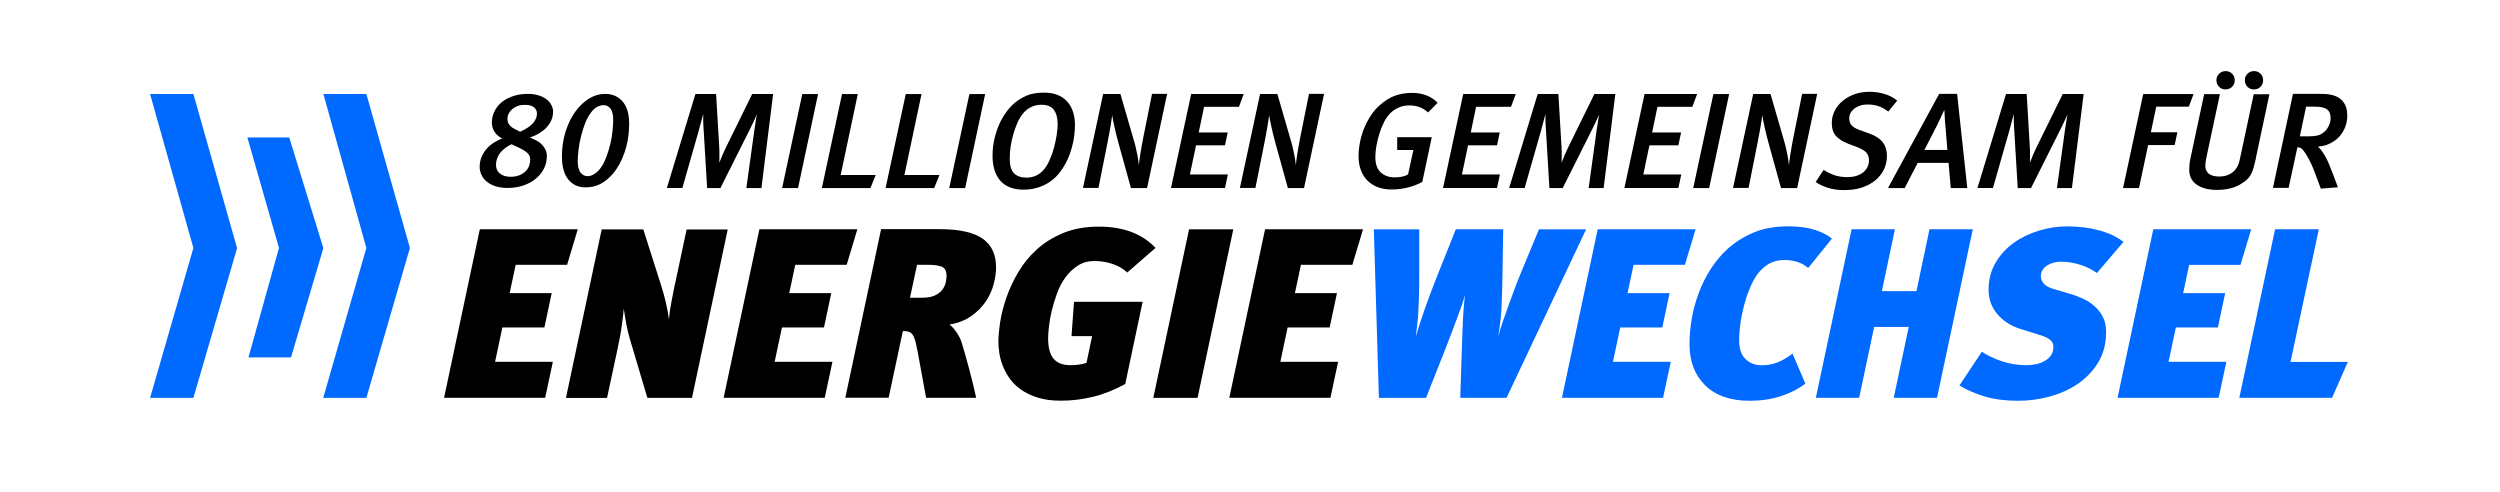 <?xml version="1.0" encoding="UTF-8"?><svg id="a" xmlns="http://www.w3.org/2000/svg" viewBox="0 0 295 58"><defs><style>.b{fill:#0069ff;}</style></defs><g><path d="M66.93,31.25h-6.08l-.71,3.34h4.96l-.86,4.05h-4.96l-.86,4.05h6.82l-.91,4.25h-11.93l4.22-19.89h11.56l-1.26,4.19Z"/><path d="M81.64,46.95h-5.25l-2.05-6.9c-.15-.51-.3-1.1-.43-1.77-.11-.63-.22-1.25-.31-1.85-.02,.38-.09,.97-.2,1.77-.11,.87-.3,1.93-.57,3.17l-1.2,5.59h-4.85l4.22-19.89h4.91l2.17,6.82c.17,.53,.33,1.13,.49,1.8,.15,.67,.28,1.33,.37,2,.02-.29,.06-.62,.11-1s.12-.77,.2-1.17l.23-1.2c.08-.4,.15-.76,.23-1.08l1.31-6.16h4.85l-4.22,19.89Z"/><path d="M99.92,31.25h-6.08l-.71,3.34h4.96l-.86,4.05h-4.96l-.86,4.05h6.82l-.91,4.25h-11.93l4.22-19.89h11.56l-1.26,4.19Z"/><path d="M117.54,31.51c0,.63-.1,1.3-.29,2.03-.19,.72-.5,1.41-.94,2.05-.44,.65-1.01,1.22-1.71,1.71-.7,.49-1.56,.83-2.57,1,.21,.13,.47,.4,.77,.81,.3,.41,.53,.85,.68,1.33,.11,.34,.25,.8,.41,1.38,.16,.58,.33,1.19,.5,1.83,.17,.64,.33,1.26,.47,1.85s.25,1.08,.33,1.44h-5.91l-1-5.45c-.1-.51-.19-.93-.27-1.24-.09-.31-.19-.56-.31-.74-.12-.18-.28-.3-.46-.36-.18-.06-.41-.09-.7-.09l-1.68,7.87h-5.11l4.22-19.89h6.85c1.24,0,2.28,.1,3.14,.3s1.55,.49,2.07,.88c.52,.39,.9,.86,1.14,1.41,.24,.55,.36,1.17,.36,1.85Zm-5.85,1.03c0-.55-.18-.9-.54-1.06-.36-.15-.87-.23-1.51-.23h-1.43l-.83,3.88h1.46c.53,0,.98-.07,1.34-.21,.36-.14,.66-.34,.88-.58,.23-.25,.39-.52,.49-.83,.09-.3,.14-.63,.14-.97Z"/><path d="M133.02,32.17c-.44-.44-1-.77-1.7-1.01-.69-.24-1.42-.36-2.18-.36s-1.39,.18-1.95,.54c-.56,.36-1.05,.82-1.46,1.38-.41,.56-.74,1.19-1,1.9-.26,.7-.47,1.39-.63,2.07-.16,.68-.27,1.3-.33,1.88s-.09,1.03-.09,1.35c0,1.1,.21,1.91,.64,2.41,.43,.5,1.09,.76,1.98,.76,.32,0,.65-.02,.97-.06s.64-.11,.94-.23l.66-3.14h-2.43l.29-4.05h8.1l-2.05,9.7c-1.29,.7-2.56,1.21-3.79,1.51-1.24,.3-2.5,.46-3.79,.46-1.07,0-1.99-.12-2.77-.37-.78-.25-1.45-.57-2-.97-.55-.4-1-.85-1.34-1.35-.34-.5-.61-1.01-.8-1.53-.19-.51-.32-1.01-.38-1.48-.07-.48-.1-.88-.1-1.23,0-.65,.07-1.43,.21-2.35,.14-.92,.39-1.89,.74-2.9,.35-1.01,.82-2.01,1.41-3.01,.59-1,1.32-1.89,2.2-2.68,.87-.79,1.92-1.43,3.12-1.93,1.21-.49,2.6-.74,4.18-.74,2.87,0,5.1,.84,6.68,2.51l-3.34,2.91Z"/><path d="M141.31,46.95h-5.22l4.22-19.89h5.22l-4.22,19.89Z"/><path d="M159.59,31.25h-6.08l-.71,3.34h4.96l-.86,4.05h-4.96l-.86,4.05h6.82l-.91,4.25h-11.93l4.22-19.89h11.56l-1.26,4.19Z"/></g><g><g><path d="M65.26,13.22c0,.34-.07,.67-.21,.98-.14,.31-.33,.59-.57,.85s-.53,.48-.86,.68c-.33,.2-.69,.36-1.08,.49l.74,.35c.34,.17,.64,.42,.88,.75,.25,.33,.37,.68,.37,1.07,0,.57-.12,1.08-.36,1.54-.24,.46-.57,.86-1,1.2-.42,.34-.92,.6-1.48,.78-.57,.18-1.18,.27-1.83,.27-.51,0-.97-.07-1.38-.2-.41-.13-.75-.31-1.03-.54-.28-.22-.49-.49-.63-.79s-.22-.63-.22-.97c0-.4,.07-.77,.21-1.12,.14-.35,.33-.66,.57-.95,.24-.28,.52-.53,.85-.75,.33-.21,.67-.39,1.04-.51-.41-.21-.71-.48-.92-.8-.21-.32-.31-.68-.31-1.09,0-.46,.1-.9,.3-1.31,.2-.41,.48-.77,.85-1.08,.37-.3,.82-.55,1.34-.72,.52-.18,1.11-.27,1.75-.27,.45,0,.86,.05,1.23,.16s.68,.26,.94,.45c.26,.19,.46,.42,.6,.68s.22,.54,.22,.84Zm-2.7,5.6c0-.29-.09-.52-.27-.71-.17-.18-.41-.35-.71-.51-.3-.16-.71-.35-1.22-.58-.58,.28-1.03,.62-1.35,1.04-.32,.41-.48,.88-.48,1.4,0,.43,.15,.77,.46,1.02,.31,.25,.73,.38,1.26,.38,.68,0,1.24-.19,1.67-.56,.43-.37,.64-.87,.64-1.48Zm.8-5.41c0-.31-.12-.56-.35-.75-.24-.19-.6-.29-1.11-.29-.29,0-.56,.04-.8,.13-.25,.09-.46,.21-.64,.36-.18,.16-.32,.33-.43,.53-.1,.2-.15,.41-.15,.63,0,.19,.03,.36,.1,.51,.07,.14,.17,.27,.3,.39s.29,.22,.47,.31c.19,.1,.39,.2,.62,.32,.74-.34,1.25-.69,1.55-1.04,.29-.35,.44-.72,.44-1.09Z"/><path d="M74.24,14.58c0,1.22-.18,2.34-.53,3.37-.35,1.03-.81,1.87-1.38,2.54-.47,.55-.97,.95-1.49,1.22-.52,.27-1.11,.4-1.77,.4-.83,0-1.5-.31-2.01-.93-.5-.62-.75-1.52-.75-2.71s.19-2.31,.57-3.35,.89-1.89,1.53-2.58c.45-.48,.93-.85,1.43-1.09,.5-.25,1.03-.37,1.59-.37,.83,0,1.51,.3,2.03,.89s.78,1.46,.78,2.61Zm-1.88-.37c0-.64-.1-1.1-.31-1.38s-.48-.42-.83-.42c-.26,0-.52,.08-.79,.22-.27,.15-.54,.41-.79,.79-.24,.33-.44,.74-.63,1.22-.18,.48-.33,.98-.46,1.49s-.22,1.02-.28,1.52c-.06,.5-.1,.93-.1,1.31,0,.66,.11,1.13,.34,1.41s.5,.42,.83,.42c.28,0,.56-.1,.86-.3,.29-.2,.56-.48,.81-.86,.21-.33,.4-.73,.57-1.19,.17-.46,.31-.94,.43-1.43,.12-.49,.21-.98,.26-1.48s.09-.94,.09-1.33Z"/></g><path d="M89.87,22.19h-1.8l.95-6.87c.05-.34,.11-.69,.16-1.04s.1-.61,.14-.79c-.13,.29-.26,.57-.39,.85s-.26,.56-.4,.83l-3.52,7.02h-1.57l-.4-6.71c-.02-.34-.04-.68-.06-1.01-.01-.32-.01-.65,0-1-.03,.09-.06,.2-.1,.34-.04,.16-.09,.34-.14,.53-.05,.19-.1,.39-.16,.59-.06,.2-.11,.39-.15,.56l-1.91,6.69h-1.83l3.37-11.09h2.44l.37,6.28c.01,.2,.02,.38,.02,.53,0,.15,0,.29,0,.43v.42c0,.14,0,.29-.02,.47,.14-.36,.27-.68,.39-.95,.12-.27,.25-.56,.4-.87l3.1-6.31h2.47l-1.38,11.09Z"/><path d="M94.17,22.19h-1.88l2.38-11.09h1.86l-2.36,11.09Z"/><path d="M102.71,22.19h-5.73l2.38-11.09h1.86l-2.02,9.55h4.14l-.63,1.54Z"/><path d="M110.23,22.19h-5.73l2.38-11.09h1.86l-2.02,9.55h4.14l-.63,1.54Z"/><path d="M113.89,22.19h-1.88l2.38-11.09h1.86l-2.36,11.09Z"/><path d="M126.84,14.82c0,.67-.08,1.36-.23,2.05-.15,.69-.36,1.34-.64,1.95s-.62,1.16-1.02,1.65c-.4,.49-.85,.88-1.36,1.17-.43,.25-.87,.43-1.32,.55-.45,.12-.95,.19-1.49,.19-.64,0-1.19-.1-1.65-.29-.46-.19-.84-.46-1.13-.81s-.51-.77-.66-1.25c-.14-.49-.22-1.02-.22-1.61,0-.71,.07-1.38,.22-2.01,.14-.63,.34-1.22,.58-1.76s.52-1.02,.84-1.45c.32-.43,.65-.79,1-1.08,.4-.33,.86-.61,1.39-.84s1.21-.35,2.05-.35c1.17,0,2.07,.34,2.7,1.02s.95,1.63,.95,2.87Zm-2.05-.32c0-.64-.15-1.16-.44-1.55s-.79-.59-1.48-.59c-.46,0-.88,.1-1.27,.31-.39,.2-.71,.48-.96,.82-.23,.29-.43,.64-.61,1.06s-.34,.86-.47,1.33c-.13,.47-.24,.95-.31,1.44-.07,.49-.1,.97-.1,1.43,0,.79,.17,1.36,.51,1.7,.34,.34,.83,.51,1.47,.51,.78,0,1.44-.29,1.99-.88,.26-.29,.49-.66,.7-1.12,.21-.45,.39-.94,.53-1.46,.14-.52,.26-1.04,.34-1.57s.12-1.01,.12-1.44Z"/><path d="M135.36,22.19h-1.91l-1.48-5.35c-.1-.34-.19-.68-.27-1.03-.09-.34-.16-.66-.22-.96-.06-.29-.12-.55-.16-.78-.04-.23-.07-.39-.08-.48-.02,.13-.05,.31-.08,.55-.03,.24-.07,.5-.12,.78s-.1,.58-.16,.89c-.06,.31-.11,.61-.17,.9l-1.09,5.47h-1.83l2.38-11.09h2.04l1.62,5.59c.09,.29,.16,.58,.22,.86,.06,.28,.12,.55,.17,.8,.05,.25,.09,.48,.11,.68,.03,.2,.05,.36,.06,.47,.01-.12,.03-.3,.06-.55s.07-.52,.12-.83c.05-.31,.1-.62,.16-.94,.06-.32,.11-.62,.17-.9l1.04-5.19h1.78l-2.36,11.09Z"/><path d="M146.19,12.6h-4.11l-.63,3.03h3.42l-.32,1.52h-3.42l-.72,3.44h4.48l-.34,1.59h-6.37l2.38-11.09h6.2l-.56,1.51Z"/><path d="M153.88,22.19h-1.91l-1.48-5.35c-.1-.34-.19-.68-.27-1.03-.09-.34-.16-.66-.22-.96-.06-.29-.12-.55-.16-.78-.04-.23-.07-.39-.08-.48-.02,.13-.05,.31-.08,.55-.03,.24-.07,.5-.12,.78s-.1,.58-.16,.89c-.06,.31-.11,.61-.17,.9l-1.09,5.47h-1.83l2.38-11.09h2.04l1.62,5.59c.09,.29,.16,.58,.22,.86,.06,.28,.12,.55,.17,.8,.05,.25,.09,.48,.11,.68,.03,.2,.04,.36,.06,.47,.01-.12,.03-.3,.06-.55s.07-.52,.12-.83c.05-.31,.1-.62,.16-.94,.06-.32,.11-.62,.17-.9l1.04-5.19h1.78l-2.36,11.09Z"/><path d="M168.49,13.25c-.33-.3-.68-.51-1.04-.63s-.75-.18-1.18-.18-.81,.08-1.18,.23c-.37,.16-.7,.37-1,.65-.29,.28-.55,.64-.77,1.08-.22,.44-.41,.9-.56,1.39-.15,.49-.26,.97-.35,1.46-.08,.49-.12,.91-.12,1.28,0,.81,.21,1.42,.63,1.81,.42,.39,.98,.59,1.69,.59,.29,0,.56-.03,.82-.08,.26-.05,.5-.14,.72-.26l.63-2.89h-1.91v-1.51h4.08l-1.12,5.28c-.56,.3-1.15,.52-1.77,.67s-1.25,.22-1.87,.22-1.17-.1-1.65-.29-.89-.46-1.22-.8c-.33-.34-.58-.75-.75-1.23-.17-.48-.26-1-.26-1.56s.06-1.17,.18-1.76c.12-.58,.29-1.14,.51-1.66,.22-.52,.48-1.01,.78-1.46,.3-.45,.63-.83,1-1.16,.6-.53,1.2-.92,1.81-1.14,.6-.22,1.27-.34,2-.34,1.28,0,2.3,.39,3.05,1.17l-1.11,1.12Z"/><path d="M178.29,12.6h-4.11l-.63,3.03h3.42l-.32,1.52h-3.42l-.72,3.44h4.48l-.34,1.59h-6.37l2.38-11.09h6.2l-.56,1.51Z"/><path d="M189.26,22.19h-1.8l.95-6.87c.05-.34,.11-.69,.16-1.04,.05-.35,.1-.61,.14-.79-.13,.29-.26,.57-.39,.85s-.26,.56-.4,.83l-3.52,7.02h-1.57l-.4-6.71c-.02-.34-.04-.68-.06-1.01-.01-.32-.01-.65,0-1-.03,.09-.06,.2-.1,.34-.04,.16-.09,.34-.14,.53-.05,.19-.1,.39-.16,.59-.06,.2-.11,.39-.15,.56l-1.91,6.69h-1.83l3.37-11.09h2.44l.37,6.28c.01,.2,.02,.38,.02,.53,0,.15,0,.29,0,.43v.42c0,.14,0,.29-.02,.47,.14-.36,.27-.68,.38-.95,.12-.27,.25-.56,.4-.87l3.1-6.31h2.47l-1.38,11.09Z"/><path d="M199.69,12.6h-4.11l-.63,3.03h3.42l-.32,1.52h-3.42l-.72,3.44h4.48l-.34,1.59h-6.37l2.38-11.09h6.2l-.56,1.51Z"/><path d="M201.68,22.19h-1.88l2.38-11.09h1.86l-2.36,11.09Z"/><path d="M212.07,22.19h-1.91l-1.48-5.35c-.1-.34-.19-.68-.27-1.03-.09-.34-.16-.66-.22-.96-.06-.29-.12-.55-.16-.78-.04-.23-.07-.39-.08-.48-.02,.13-.05,.31-.08,.55s-.07,.5-.12,.78-.1,.58-.16,.89c-.06,.31-.12,.61-.17,.9l-1.09,5.47h-1.83l2.38-11.09h2.04l1.62,5.59c.09,.29,.16,.58,.22,.86,.06,.28,.12,.55,.17,.8,.05,.25,.08,.48,.11,.68,.03,.2,.04,.36,.06,.47,.01-.12,.03-.3,.06-.55s.07-.52,.12-.83c.05-.31,.1-.62,.16-.94,.06-.32,.11-.62,.17-.9l1.04-5.19h1.78l-2.36,11.09Z"/><path d="M222.8,13.15c-.39-.29-.77-.5-1.16-.63-.38-.13-.82-.19-1.3-.19-.3,0-.58,.04-.84,.13-.26,.09-.49,.2-.68,.35s-.34,.31-.45,.51c-.11,.19-.16,.4-.16,.63,0,.32,.08,.59,.25,.8,.17,.21,.48,.41,.94,.58l1.24,.45c.71,.26,1.22,.6,1.54,1.03,.32,.43,.48,.96,.48,1.6,0,.56-.12,1.08-.35,1.57s-.56,.91-1,1.28c-.43,.36-.96,.65-1.58,.86-.62,.21-1.32,.31-2.1,.31-.71,0-1.33-.08-1.88-.25-.55-.17-1.05-.4-1.51-.7l.95-1.43c.45,.28,.88,.49,1.3,.63,.42,.14,.91,.22,1.48,.22,.79,0,1.42-.19,1.88-.56,.46-.37,.69-.86,.69-1.44,0-.35-.1-.65-.3-.88-.2-.23-.54-.44-1.02-.63l-1.11-.42c-.64-.25-1.13-.55-1.46-.92-.33-.37-.5-.88-.5-1.53,0-.52,.12-1.01,.35-1.46,.23-.45,.55-.84,.95-1.17s.87-.59,1.41-.78c.54-.19,1.13-.28,1.76-.28s1.23,.09,1.8,.27,1.05,.44,1.45,.77l-1.06,1.3Z"/><path d="M230.19,22.19l-.26-2.97h-3.64l-1.54,2.97h-1.97l6.04-11.11h2.12l1.2,11.11h-1.94Zm-.61-7.06c-.01-.13-.03-.31-.05-.55l-.05-.71c-.01-.24-.02-.44-.03-.62-.01-.18-.02-.27-.02-.28-.01,.01-.05,.08-.1,.2s-.13,.27-.21,.45c-.08,.18-.17,.37-.26,.57s-.19,.39-.27,.56l-1.51,2.94h2.71l-.21-2.57Z"/><path d="M244.52,22.19h-1.8l.95-6.87c.05-.34,.11-.69,.16-1.04,.05-.35,.1-.61,.14-.79-.13,.29-.26,.57-.39,.85s-.26,.56-.4,.83l-3.52,7.02h-1.57l-.4-6.71c-.02-.34-.04-.68-.06-1.01-.01-.32-.01-.65,0-1-.03,.09-.06,.2-.1,.34-.04,.16-.09,.34-.14,.53-.05,.19-.1,.39-.16,.59-.06,.2-.11,.39-.15,.56l-1.91,6.69h-1.83l3.37-11.09h2.44l.37,6.28c.01,.2,.02,.38,.02,.53,0,.15,0,.29,0,.43v.42c0,.14,0,.29-.02,.47,.14-.36,.27-.68,.38-.95,.12-.27,.25-.56,.4-.87l3.1-6.31h2.47l-1.38,11.09Z"/><path d="M258.28,12.59h-3.84l-.64,3.02h3.13l-.32,1.51h-3.13l-1.08,5.07h-1.88l2.38-11.09h5.94l-.56,1.49Z"/><path d="M266.2,18.67c-.09,.38-.17,.7-.24,.98s-.16,.53-.26,.75c-.1,.22-.22,.42-.37,.59-.14,.17-.32,.33-.54,.48-.15,.11-.32,.22-.51,.33-.19,.11-.41,.21-.66,.3-.25,.09-.54,.16-.88,.22-.33,.06-.71,.09-1.14,.09-1.01,0-1.8-.21-2.39-.62-.59-.41-.88-1-.88-1.77,0-.17,.01-.37,.03-.61s.06-.47,.11-.71l1.62-7.59h1.86l-1.54,7.21c-.06,.29-.11,.54-.14,.74-.03,.2-.04,.38-.04,.53,0,.24,.05,.43,.14,.59,.09,.16,.21,.29,.37,.39,.16,.1,.33,.16,.52,.2,.19,.04,.4,.06,.61,.06,.49,0,.91-.1,1.26-.29,.35-.19,.61-.44,.79-.74,.05-.09,.1-.17,.14-.25,.04-.08,.07-.17,.11-.27,.04-.1,.07-.22,.1-.36,.03-.14,.07-.3,.11-.5l1.56-7.3h1.85l-1.61,7.58Zm-2.5-9.21c0,.31-.1,.57-.31,.78-.21,.21-.47,.31-.78,.31s-.55-.1-.76-.31c-.21-.21-.31-.47-.31-.78s.11-.55,.32-.76c.21-.21,.47-.31,.77-.31s.55,.1,.76,.31c.21,.21,.31,.46,.31,.76Zm3.35,0c0,.31-.1,.57-.31,.78-.21,.21-.47,.31-.78,.31s-.55-.1-.76-.31c-.21-.21-.31-.47-.31-.78s.11-.55,.32-.76c.21-.21,.47-.31,.77-.31s.55,.1,.76,.31c.21,.21,.31,.46,.31,.76Z"/><path d="M276.98,13.58c0,.54-.09,1.02-.26,1.45-.18,.43-.42,.81-.71,1.12-.3,.32-.65,.57-1.05,.77-.4,.2-.83,.32-1.28,.36l-.16,.02c.34,.31,.68,.79,1.01,1.43,.1,.19,.22,.47,.37,.82,.15,.35,.29,.71,.42,1.07s.25,.68,.36,.96c.11,.28,.17,.46,.19,.52l-2.01,.16-.72-1.91c-.15-.41-.29-.75-.43-1.04s-.26-.53-.37-.73-.22-.37-.31-.51c-.1-.13-.19-.25-.27-.36-.12-.14-.22-.23-.31-.26-.09-.04-.21-.06-.36-.06l-1.03,4.78h-1.85l2.36-11.09h3.4c1.01,0,1.76,.21,2.25,.64,.5,.43,.75,1.04,.75,1.85Zm-1.97,.37c0-.48-.14-.83-.42-1.04s-.71-.32-1.3-.32h-1.17l-.74,3.5h.9c.48,0,.87-.03,1.16-.1,.29-.06,.54-.19,.75-.37,.24-.18,.43-.43,.59-.74,.16-.31,.23-.62,.23-.93Z"/></g><path class="b" d="M27.98,29.26l-5.16,17.69h-5.11l5.11-17.69-5.11-18.17h5.11l5.15,18.17Zm20.39,0l-5.14-18.17h-5.07l5.07,18.17-5.09,17.69h5.09l5.14-17.69Zm-10.22,0l-4.02-13.04h-4.94l3.73,13.04-3.6,12.91h5.02l3.82-12.91Z"/><path class="b" d="M177.76,46.94h-5.45l.2-6.13,.06-1.71c.02-.57,.04-1.11,.07-1.63,.03-.51,.06-.99,.1-1.43s.08-.81,.11-1.11h-.03c-.06,.25-.16,.59-.31,1.03-.15,.44-.33,.94-.54,1.5-.21,.56-.44,1.16-.68,1.8-.25,.64-.49,1.28-.74,1.93l-2.28,5.76h-5.56l-.6-19.89h5.36v5.36c0,1.12-.01,2.09-.04,2.91-.03,.82-.07,1.51-.11,2.08s-.1,1.03-.14,1.37c-.05,.34-.08,.61-.1,.8h.03c.23-.8,.55-1.8,.97-3,.42-1.2,.92-2.54,1.51-4.02l2.2-5.51h5.59l-.11,6.65c-.02,.76-.05,1.62-.09,2.58s-.16,2.05-.37,3.27h.03c.11-.44,.29-.99,.51-1.65,.23-.67,.47-1.36,.73-2.07s.51-1.41,.77-2.08c.26-.67,.49-1.26,.7-1.75l2.05-4.94h5.56l-9.39,19.89Zm97.44,0h-10.96l4.22-19.89h5.16l-3.34,15.66h6.76l-1.85,4.22Zm-46.63,0h-5.11l1.77-8.36h-4.08l-1.77,8.36h-5.11l4.22-19.89h5.11l-1.54,7.3h4.08l1.54-7.3h5.11l-4.22,19.89Zm-29.73-15.69h-6.08l-.71,3.34h4.96l-.86,4.05h-4.96l-.86,4.05h6.82l-.91,4.25h-11.93l4.22-19.89h11.55l-1.26,4.19Zm14.53,.37c-.38-.32-.81-.56-1.28-.71-.48-.15-.99-.23-1.54-.23s-1.05,.1-1.5,.29c-.45,.19-.91,.53-1.38,1.03-.32,.34-.63,.82-.93,1.43-.29,.61-.56,1.29-.78,2.05-.23,.76-.41,1.55-.54,2.35-.13,.81-.2,1.58-.2,2.33,0,1.01,.26,1.75,.77,2.23,.51,.48,1.14,.71,1.88,.71,.65,0,1.25-.1,1.81-.31,.56-.21,1.17-.56,1.84-1.06l1.51,3.54c-.76,.59-1.69,1.07-2.8,1.45-1.1,.38-2.39,.57-3.85,.57-1.1,0-2.09-.16-2.97-.47-.88-.31-1.61-.77-2.21-1.36-.6-.59-1.06-1.29-1.37-2.1s-.47-1.72-.47-2.73,.09-2,.27-3.04c.18-1.04,.46-2.05,.83-3.04,.37-.99,.84-1.93,1.41-2.82,.57-.89,1.25-1.69,2.03-2.4,.91-.8,1.94-1.44,3.08-1.91,1.14-.48,2.5-.71,4.08-.71,1.2,0,2.23,.14,3.08,.41,.86,.28,1.53,.62,2.03,1.04l-2.8,3.45Zm34.07,.6c-.61-.44-1.29-.77-2.04-1-.75-.23-1.49-.34-2.21-.34-.27,0-.54,.03-.81,.1-.28,.07-.53,.17-.76,.3-.23,.13-.42,.31-.57,.53-.15,.22-.23,.48-.23,.78s.11,.59,.34,.87c.23,.28,.65,.5,1.26,.67l1.94,.57c.44,.13,.9,.31,1.4,.53,.49,.22,.95,.5,1.35,.86,.41,.35,.75,.78,1.01,1.28,.27,.5,.4,1.1,.4,1.78,0,1.39-.31,2.59-.93,3.61-.62,1.02-1.43,1.86-2.42,2.54-1,.68-2.12,1.17-3.35,1.5s-2.46,.49-3.68,.49c-1.5,0-2.81-.17-3.92-.5-1.11-.33-2.12-.77-3.01-1.3l2.65-3.99c.61,.42,1.38,.79,2.31,1.11,.93,.32,1.91,.48,2.94,.48,.34,0,.7-.03,1.07-.1,.37-.07,.71-.19,1.03-.36,.31-.17,.58-.39,.78-.67,.21-.28,.31-.62,.31-1.04,0-.34-.14-.62-.41-.84s-.7-.41-1.27-.58l-2.2-.68c-1.14-.36-2.05-.95-2.74-1.76-.68-.81-1.03-1.76-1.03-2.87,0-1.2,.28-2.26,.83-3.2,.55-.93,1.27-1.71,2.15-2.34s1.88-1.11,2.98-1.44c1.1-.33,2.2-.5,3.28-.5,1.39,0,2.66,.16,3.81,.47,1.15,.31,2.11,.77,2.87,1.36l-3.14,3.68Zm16.96-.97h-6.08l-.71,3.34h4.96l-.86,4.05h-4.96l-.86,4.05h6.82l-.91,4.25h-11.93l4.22-19.89h11.55l-1.26,4.19Z"/></svg>